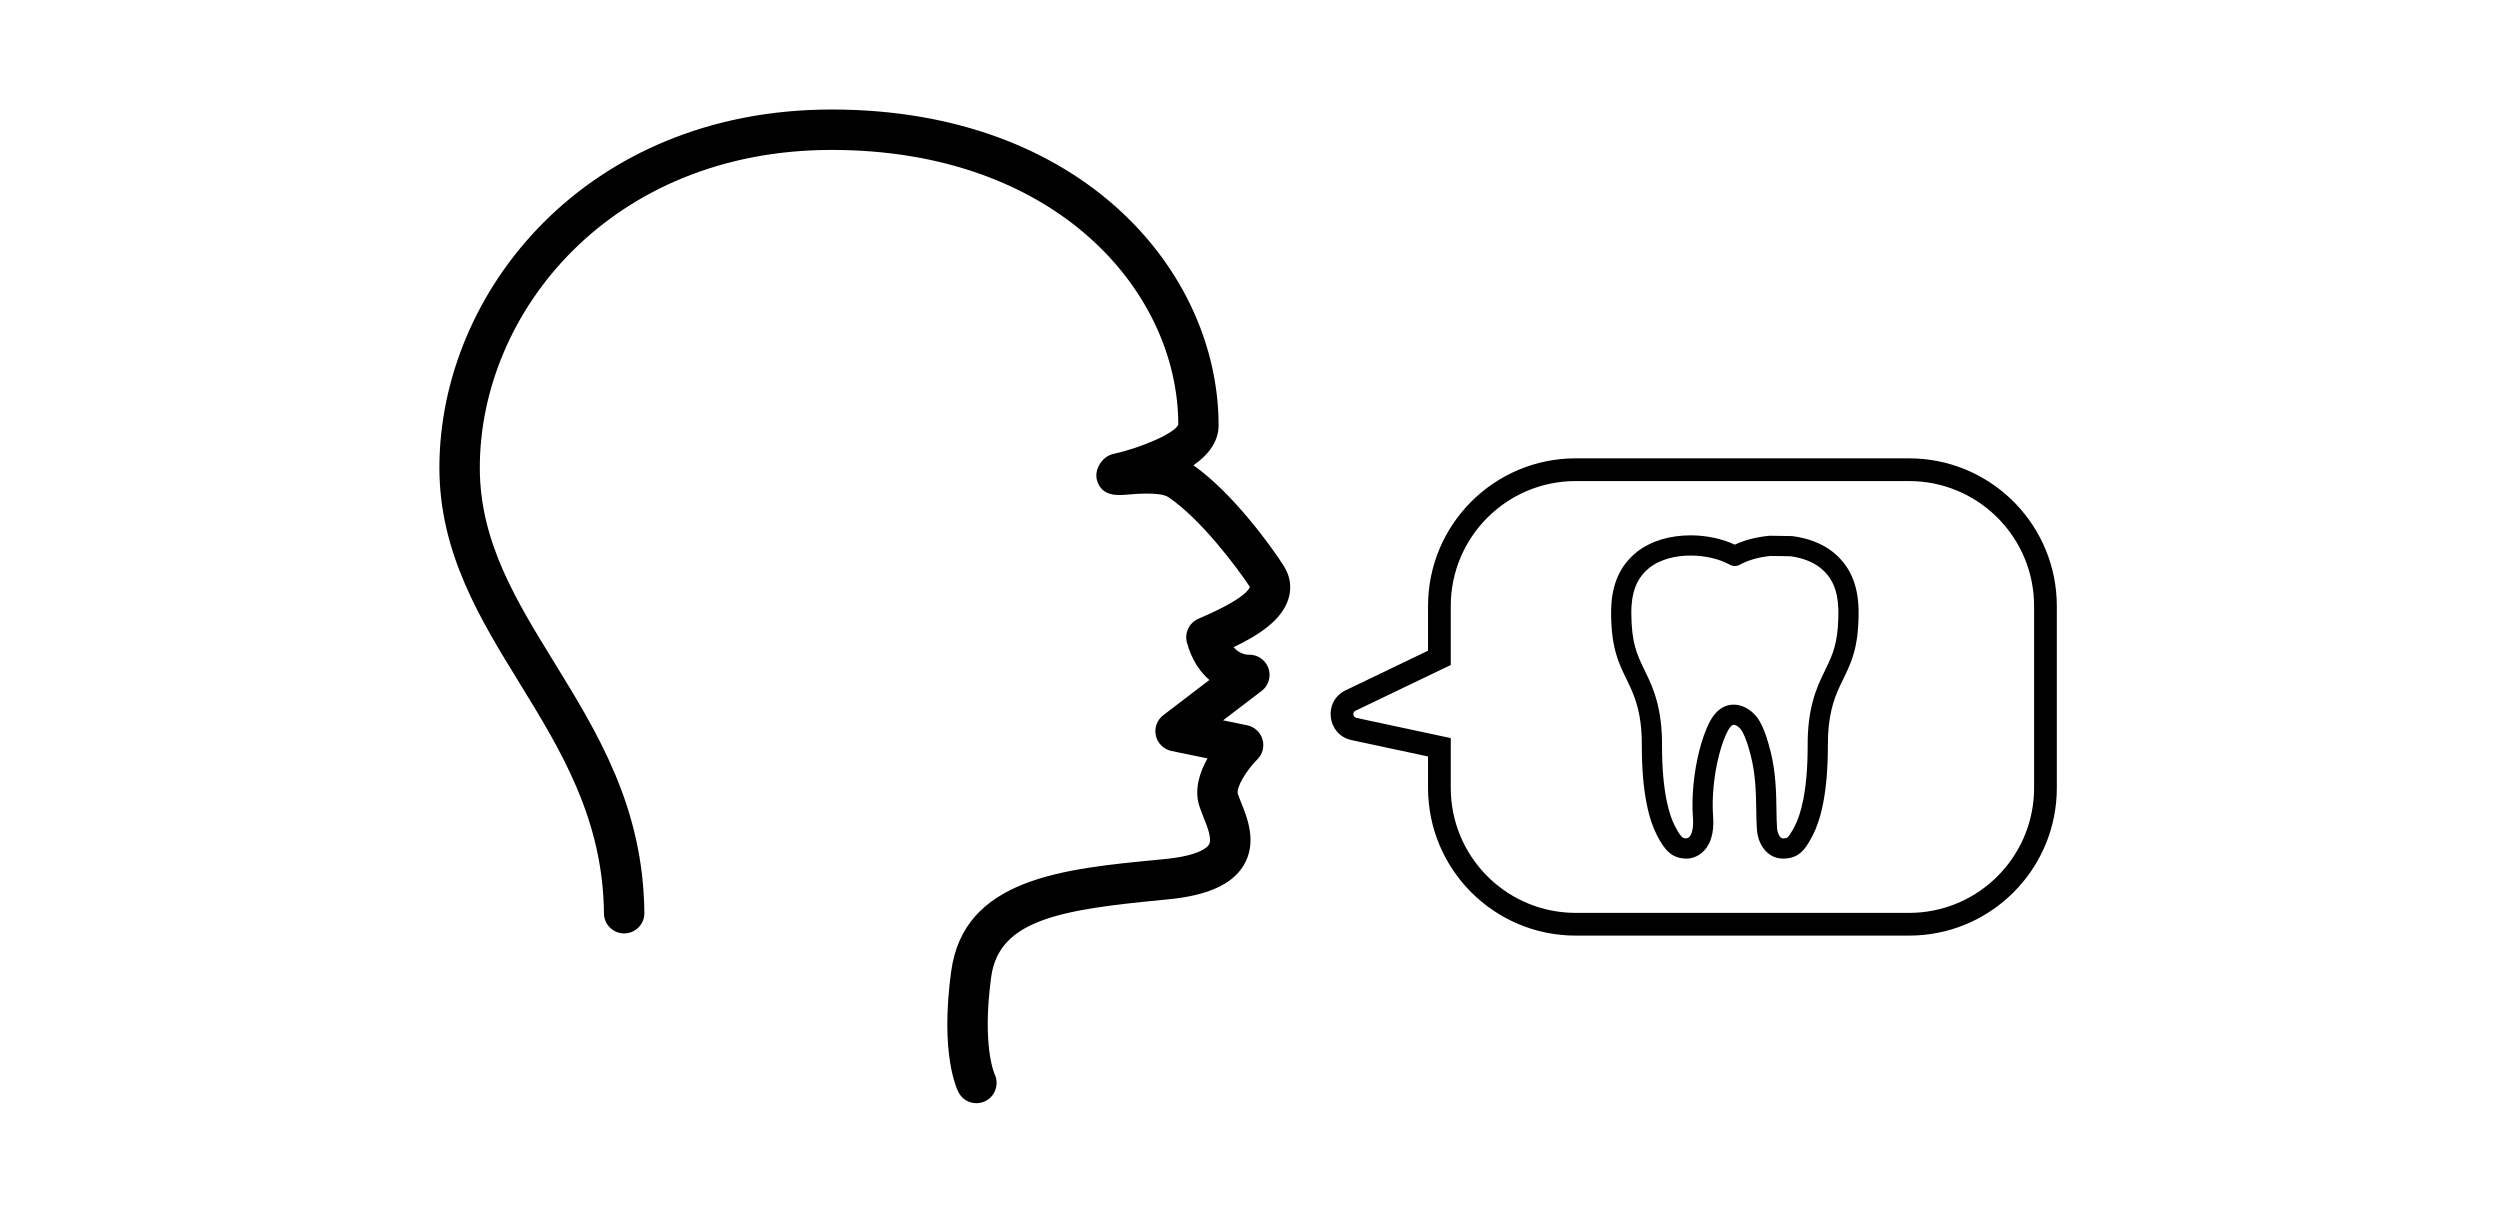 <svg width="165" height="80" viewBox="0 0 165 80" fill="none" xmlns="http://www.w3.org/2000/svg">
<path d="M54.891 7.228C71.477 7.228 80.427 17.966 80.427 28.07C80.427 29.172 79.728 30.038 78.766 30.71C81.395 32.555 84.015 36.21 84.74 37.37C85.162 38.046 85.265 38.791 85.036 39.527C84.606 40.915 83.122 41.896 81.415 42.716C81.863 43.226 82.371 43.213 82.384 43.209C82.972 43.186 83.506 43.53 83.709 44.078C83.912 44.627 83.733 45.246 83.268 45.602L80.724 47.542L82.314 47.869C82.795 47.968 83.184 48.324 83.324 48.796C83.463 49.268 83.331 49.779 82.981 50.124C82.216 50.885 81.579 52.005 81.696 52.384C81.748 52.554 81.829 52.745 81.911 52.953C82.339 54.019 82.984 55.629 82.069 57.132C81.309 58.38 79.682 59.108 77.096 59.357L76.726 59.394C70.035 60.035 65.935 60.696 65.42 64.468C64.799 69.028 65.635 70.869 65.645 70.892C65.956 71.546 65.692 72.343 65.044 72.668C64.849 72.765 64.641 72.811 64.439 72.811C63.965 72.811 63.512 72.561 63.274 72.113C63.145 71.868 62.033 69.569 62.778 64.106C63.614 57.97 70.151 57.344 76.471 56.738L76.84 56.702C79.174 56.478 79.689 55.913 79.792 55.746C80.012 55.382 79.68 54.553 79.436 53.946C79.322 53.662 79.219 53.398 79.147 53.168C78.811 52.076 79.184 50.957 79.697 50.055L77.32 49.566C76.808 49.461 76.406 49.066 76.288 48.559C76.172 48.048 76.362 47.517 76.778 47.201L79.82 44.879C79.2 44.344 78.651 43.554 78.339 42.413C78.165 41.777 78.482 41.112 79.083 40.844L79.327 40.737C82.085 39.538 82.445 38.901 82.49 38.734C81.645 37.45 79.239 34.239 77.109 32.81C76.58 32.454 74.915 32.597 74.368 32.647C73.788 32.694 72.711 32.79 72.401 31.694C72.227 31.078 72.611 30.353 73.184 30.066C73.281 30.018 73.384 29.981 73.49 29.957C75.448 29.52 77.567 28.561 77.767 28.023C77.76 19.26 69.744 9.895 54.891 9.895C40.353 9.895 31.667 20.561 31.667 30.874C31.667 35.731 34.044 39.597 36.562 43.69C39.463 48.407 42.464 53.284 42.528 60.26C42.535 60.997 41.943 61.598 41.207 61.606H41.194C40.464 61.606 39.868 61.017 39.861 60.285C39.804 54.049 37 49.493 34.291 45.087C31.69 40.859 29 36.486 29 30.874C29 19.252 38.684 7.228 54.891 7.228ZM126.502 30.263C131.653 30.524 135.75 34.784 135.75 40V52L135.737 52.502C135.484 57.487 131.487 61.484 126.502 61.737L126 61.75H104C98.615 61.75 94.25 57.385 94.25 52V49.927L89.204 48.847C87.574 48.497 87.309 46.28 88.814 45.558L94.25 42.947V40C94.25 34.615 98.615 30.25 104 30.25H126L126.502 30.263ZM104 31.75C99.444 31.75 95.75 35.444 95.75 40V43.891L95.324 44.095L89.462 46.909C89.248 47.012 89.285 47.33 89.519 47.38L95.157 48.587L95.75 48.714V52L95.761 52.425C95.982 56.784 99.586 60.25 104 60.25H126L126.425 60.239C130.643 60.025 134.025 56.643 134.239 52.425L134.25 52V40C134.25 35.586 130.784 31.982 126.425 31.761L126 31.75H104ZM111.598 35.333C112.603 35.333 113.666 35.555 114.497 35.948C115.142 35.643 115.951 35.438 116.755 35.363L116.76 35.362C116.765 35.362 116.803 35.361 116.854 35.362L116.854 35.359L118.222 35.38L118.221 35.381C118.255 35.381 118.292 35.385 118.329 35.39L118.33 35.388C119.332 35.52 120.247 35.865 120.957 36.421L120.962 36.425C122.089 37.323 122.612 38.549 122.663 40.161C122.663 40.166 122.664 40.171 122.664 40.176L122.665 40.327C122.666 40.388 122.667 40.451 122.667 40.515V40.52C122.659 41.601 122.549 42.393 122.367 43.056C122.232 43.551 122.06 43.96 121.883 44.341L121.705 44.714L121.63 44.873L121.624 44.885L121.435 45.274C121 46.205 120.627 47.319 120.639 49.215V49.219C120.641 52.425 120.135 54.17 119.65 55.111L119.648 55.113L119.473 55.441C119.295 55.759 119.109 56.039 118.879 56.246C118.517 56.572 118.111 56.667 117.671 56.667C117.036 56.667 116.596 56.307 116.34 55.923C116.096 55.556 115.983 55.123 115.959 54.777C115.926 54.381 115.919 53.927 115.913 53.477C115.898 52.403 115.878 51.149 115.553 49.874L115.542 49.834L115.541 49.831C115.398 49.294 115.244 48.727 114.968 48.245C114.912 48.147 114.815 48.033 114.698 47.949C114.581 47.865 114.485 47.839 114.424 47.839C114.394 47.839 114.281 47.842 114.118 48.095L114.045 48.219C113.841 48.6 113.694 49.012 113.568 49.438L113.449 49.867C113.117 51.163 112.974 52.666 113.064 53.866C113.123 54.641 113.028 55.371 112.65 55.92L112.571 56.027L112.481 56.132C112.029 56.623 111.493 56.667 111.328 56.667C110.915 56.667 110.52 56.576 110.157 56.263C109.843 55.991 109.598 55.589 109.351 55.111V55.109C108.866 54.171 108.359 52.426 108.36 49.217V49.213C108.373 47.048 107.885 45.902 107.372 44.877L107.366 44.864L107.294 44.714C107.059 44.224 106.814 43.717 106.634 43.057C106.452 42.393 106.342 41.601 106.333 40.517V40.504L106.336 40.291L106.338 40.163C106.338 40.158 106.338 40.154 106.338 40.149C106.39 38.548 106.914 37.321 108.042 36.421L108.048 36.416C108.971 35.697 110.226 35.333 111.575 35.333H111.598ZM111.575 36.667C110.52 36.667 109.623 36.935 108.99 37.377L108.867 37.468C108.157 38.037 107.764 38.797 107.683 39.955L107.671 40.192L107.67 40.312L107.669 40.318C107.668 40.382 107.668 40.443 107.667 40.506C107.675 41.502 107.775 42.177 107.92 42.705C108.065 43.236 108.26 43.645 108.497 44.139L108.498 44.142L108.57 44.292L108.569 44.293C109.144 45.443 109.708 46.795 109.694 49.217C109.693 52.302 110.181 53.815 110.534 54.499C110.779 54.971 110.925 55.165 111.028 55.254C111.083 55.301 111.134 55.333 111.328 55.333C111.306 55.333 111.33 55.336 111.371 55.32C111.406 55.307 111.465 55.278 111.526 55.2V55.199C111.663 55.027 111.786 54.66 111.734 53.967C111.631 52.606 111.792 50.955 112.158 49.531L112.159 49.526C112.316 48.931 112.52 48.242 112.87 47.589V47.588C113.189 46.994 113.696 46.506 114.424 46.506C114.842 46.506 115.205 46.672 115.478 46.868C115.751 47.065 115.976 47.322 116.125 47.581C116.502 48.238 116.693 48.977 116.829 49.489L116.84 49.525L116.843 49.534C117.215 50.986 117.231 52.394 117.246 53.458V53.459C117.252 53.922 117.258 54.329 117.287 54.672L117.288 54.683C117.299 54.843 117.357 55.044 117.45 55.185C117.533 55.309 117.601 55.333 117.671 55.333C117.896 55.333 117.943 55.294 117.987 55.254C118.063 55.186 118.155 55.062 118.301 54.805L118.466 54.499C118.819 53.811 119.307 52.299 119.306 49.223C119.291 46.797 119.853 45.445 120.426 44.301V44.3L120.503 44.139V44.137C120.74 43.642 120.936 43.233 121.081 42.703C121.207 42.242 121.3 41.669 121.326 40.868L121.333 40.51C121.333 40.457 121.333 40.404 121.332 40.343V40.341L121.33 40.192C121.287 38.892 120.888 38.073 120.135 37.471C119.652 37.093 118.981 36.822 118.171 36.713L116.857 36.693C116.121 36.764 115.425 36.96 114.949 37.21L114.944 37.213L114.806 37.284C114.64 37.37 114.447 37.38 114.273 37.317L114.2 37.286L114.058 37.214L114.049 37.21C113.419 36.881 112.496 36.667 111.598 36.667H111.575ZM118.212 36.714L118.201 36.713H118.197C118.202 36.713 118.207 36.714 118.212 36.714Z" fill="black"/>
</svg>
